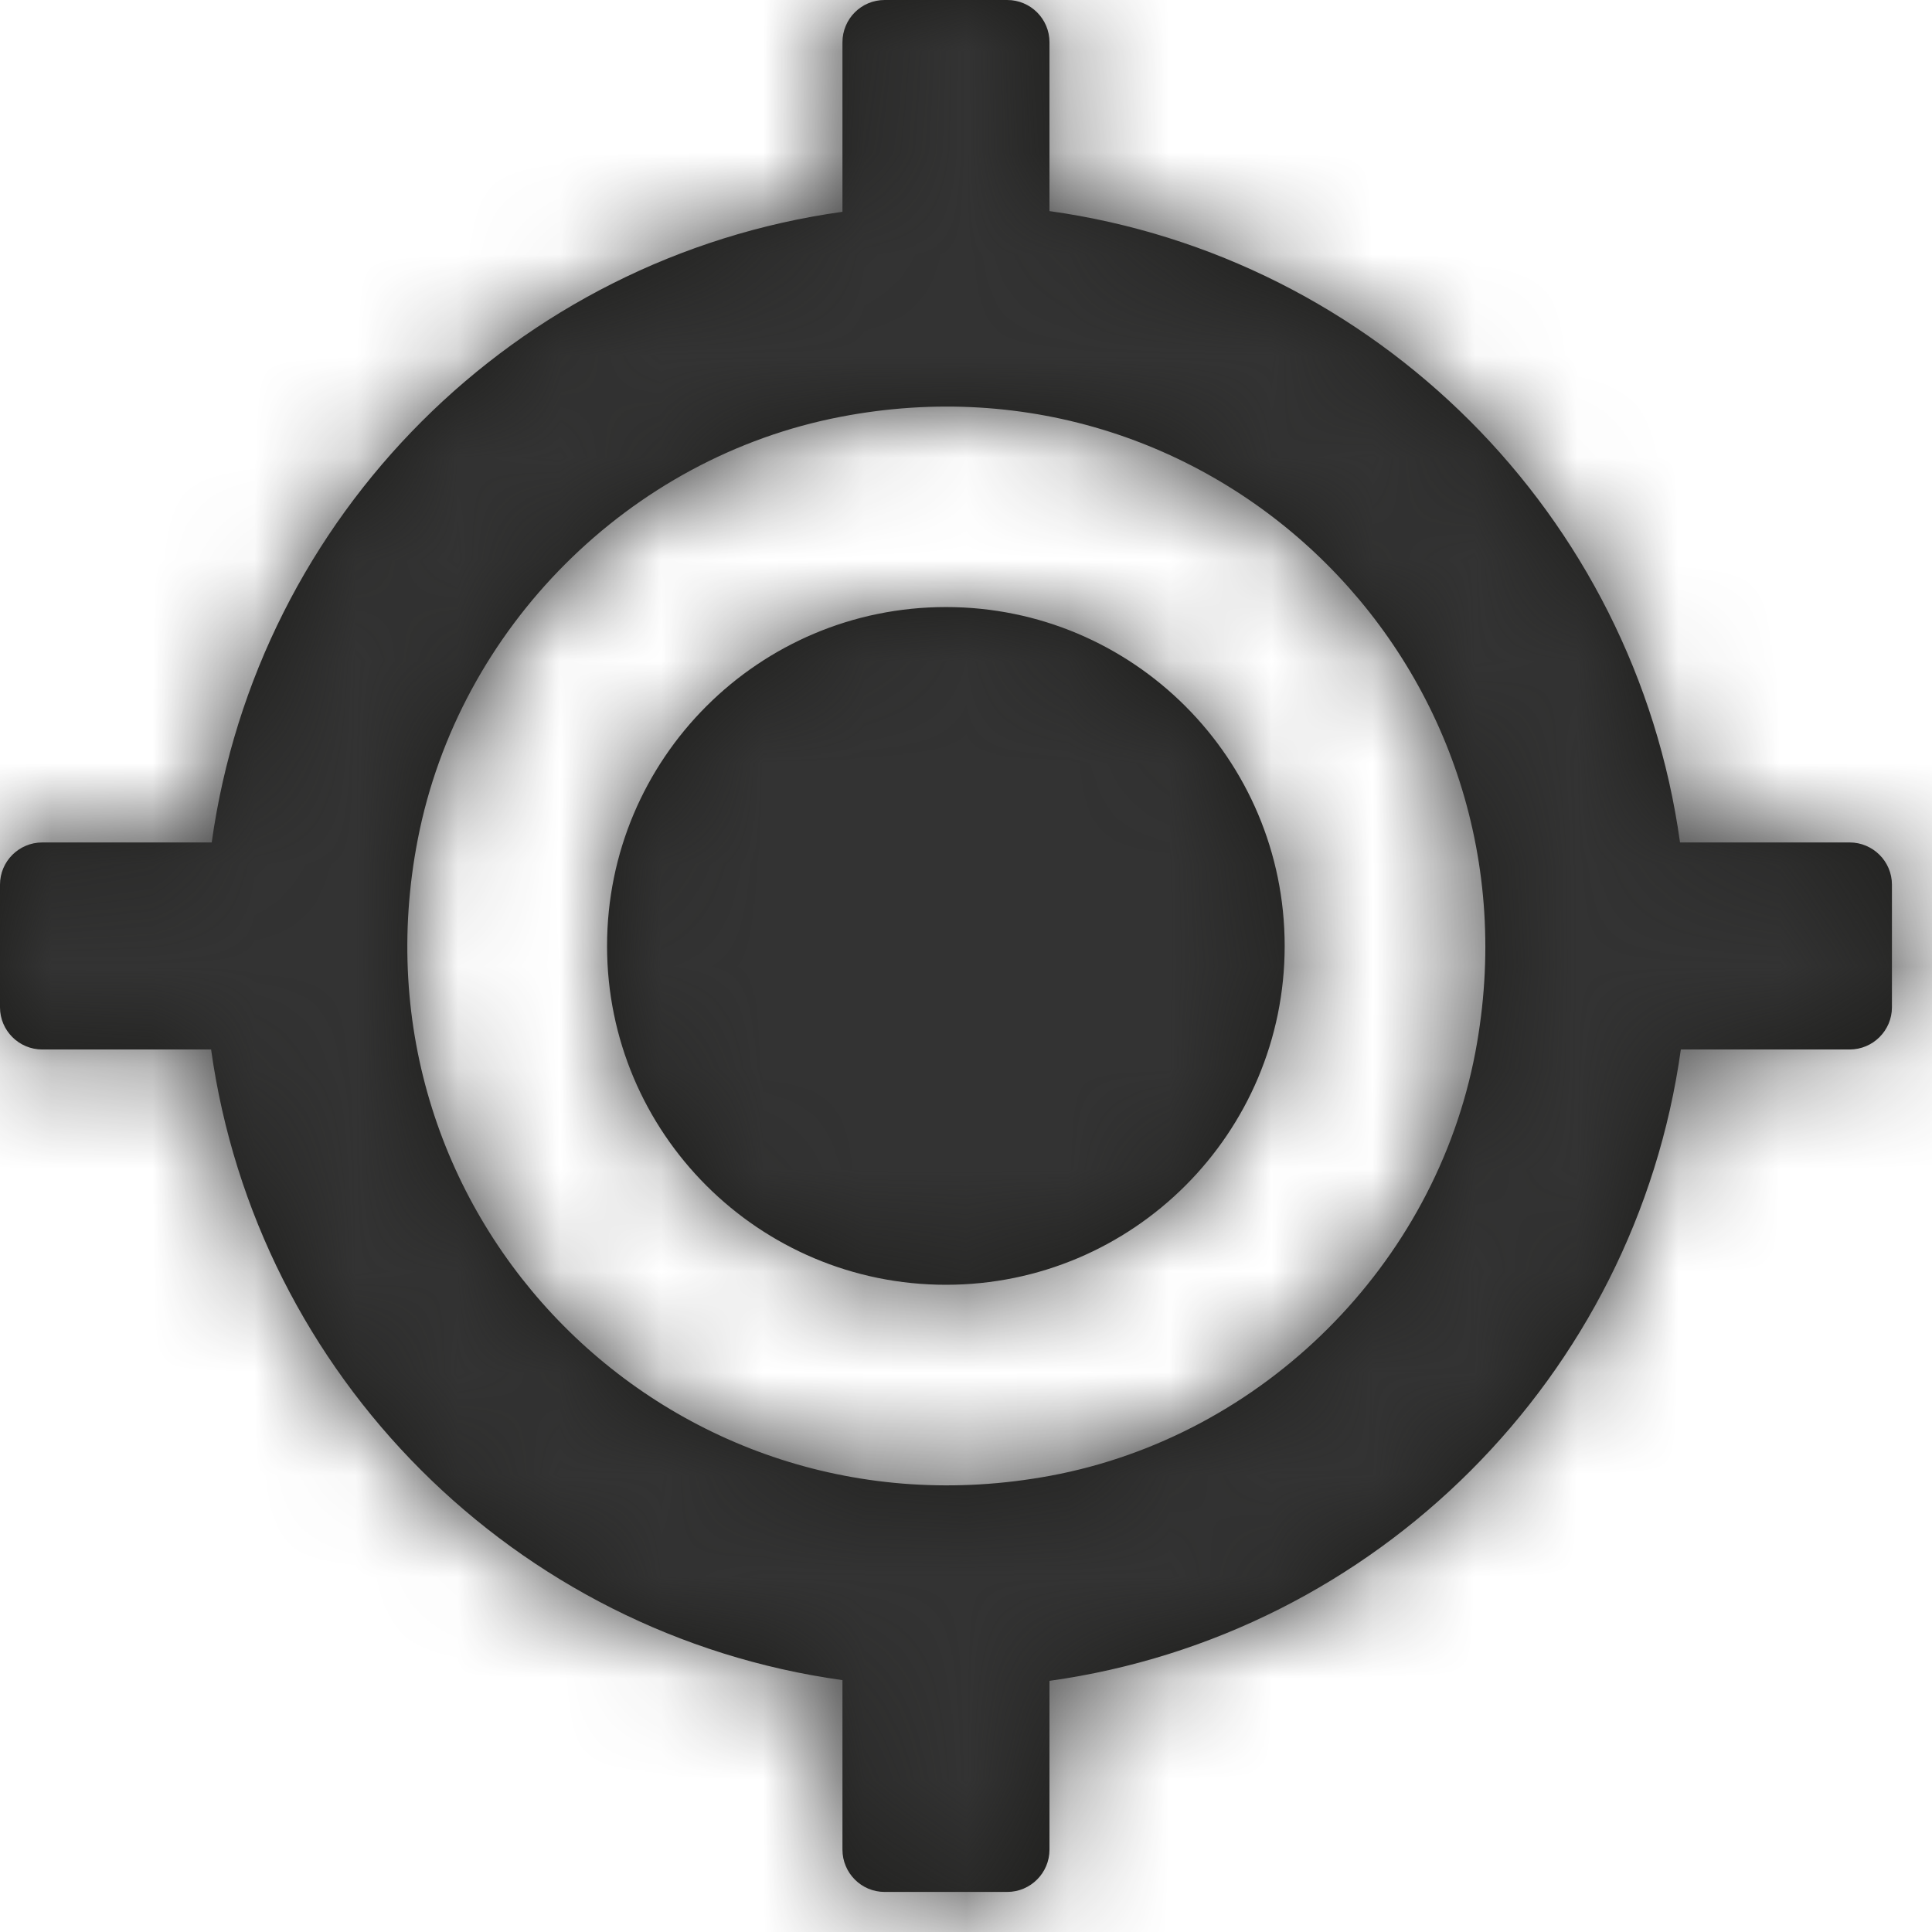 <svg width="19px" height="19px" viewBox="0 0 19 19" version="1.1" xmlns="http://www.w3.org/2000/svg" xmlns:xlink="http://www.w3.org/1999/xlink">
    <!-- Generator: Sketch 51.3 (57544) - http://www.bohemiancoding.com/sketch -->
    <desc>Created with Sketch.</desc>
    <defs>
        <path d="M12.634,9.303 C12.634,11.143 11.143,12.635 9.303,12.635 C7.462,12.635 5.97,11.143 5.97,9.303 C5.97,7.462 7.462,5.97 9.303,5.97 C11.143,5.97 12.634,7.462 12.634,9.303 M10.33,14.513 C6.585,15.208 3.384,11.974 4.109,8.252 C4.514,6.173 6.189,4.498 8.267,4.099 C11.99,3.382 15.218,6.604 14.509,10.349 C14.113,12.44 12.422,14.124 10.33,14.513 Z M16.522,8.285 C16.075,5.062 13.528,2.524 10.321,2.076 L10.321,0.416 C10.321,0.186 10.135,0 9.905,0 L8.7,0 C8.47,0 8.285,0.186 8.285,0.416 L8.285,2.083 C5.069,2.531 2.531,5.069 2.082,8.285 L0.416,8.285 C0.186,8.285 1.77635684e-15,8.471 1.77635684e-15,8.7 L1.77635684e-15,9.906 C1.77635684e-15,10.135 0.186,10.321 0.416,10.321 L2.076,10.321 C2.524,13.528 5.062,16.075 8.285,16.523 L8.285,18.19 C8.285,18.419 8.47,18.606 8.7,18.606 L9.905,18.606 C10.135,18.606 10.321,18.419 10.321,18.19 L10.321,16.53 C13.536,16.082 16.082,13.536 16.53,10.321 L18.19,10.321 C18.419,10.321 18.606,10.135 18.606,9.906 L18.606,8.7 C18.606,8.471 18.419,8.285 18.19,8.285 L16.522,8.285 Z" id="path-1"></path>
    </defs>
    <g id="Icons" stroke="none" stroke-width="1" fill="none" fill-rule="evenodd">
        <g id="Icons-/-Locator-" transform="translate(-16, -16)">
            <g id="tints-/-dunkelgrau" transform="translate(16, 16)">
                <mask id="mask-2" fill="white">
                    <use xlink:href="#path-1"></use>
                </mask>
                <use id="Mask" fill="#1D1D1B" xlink:href="#path-1"></use>
                <g id="Color-/-Dunkel" mask="url(#mask-2)" fill="#333333">
                    <g transform="translate(-16, -16)" id="Rectangle">
                        <rect x="0" y="0" width="50" height="50"></rect>
                    </g>
                </g>
            </g>
        </g>
    </g>
</svg>